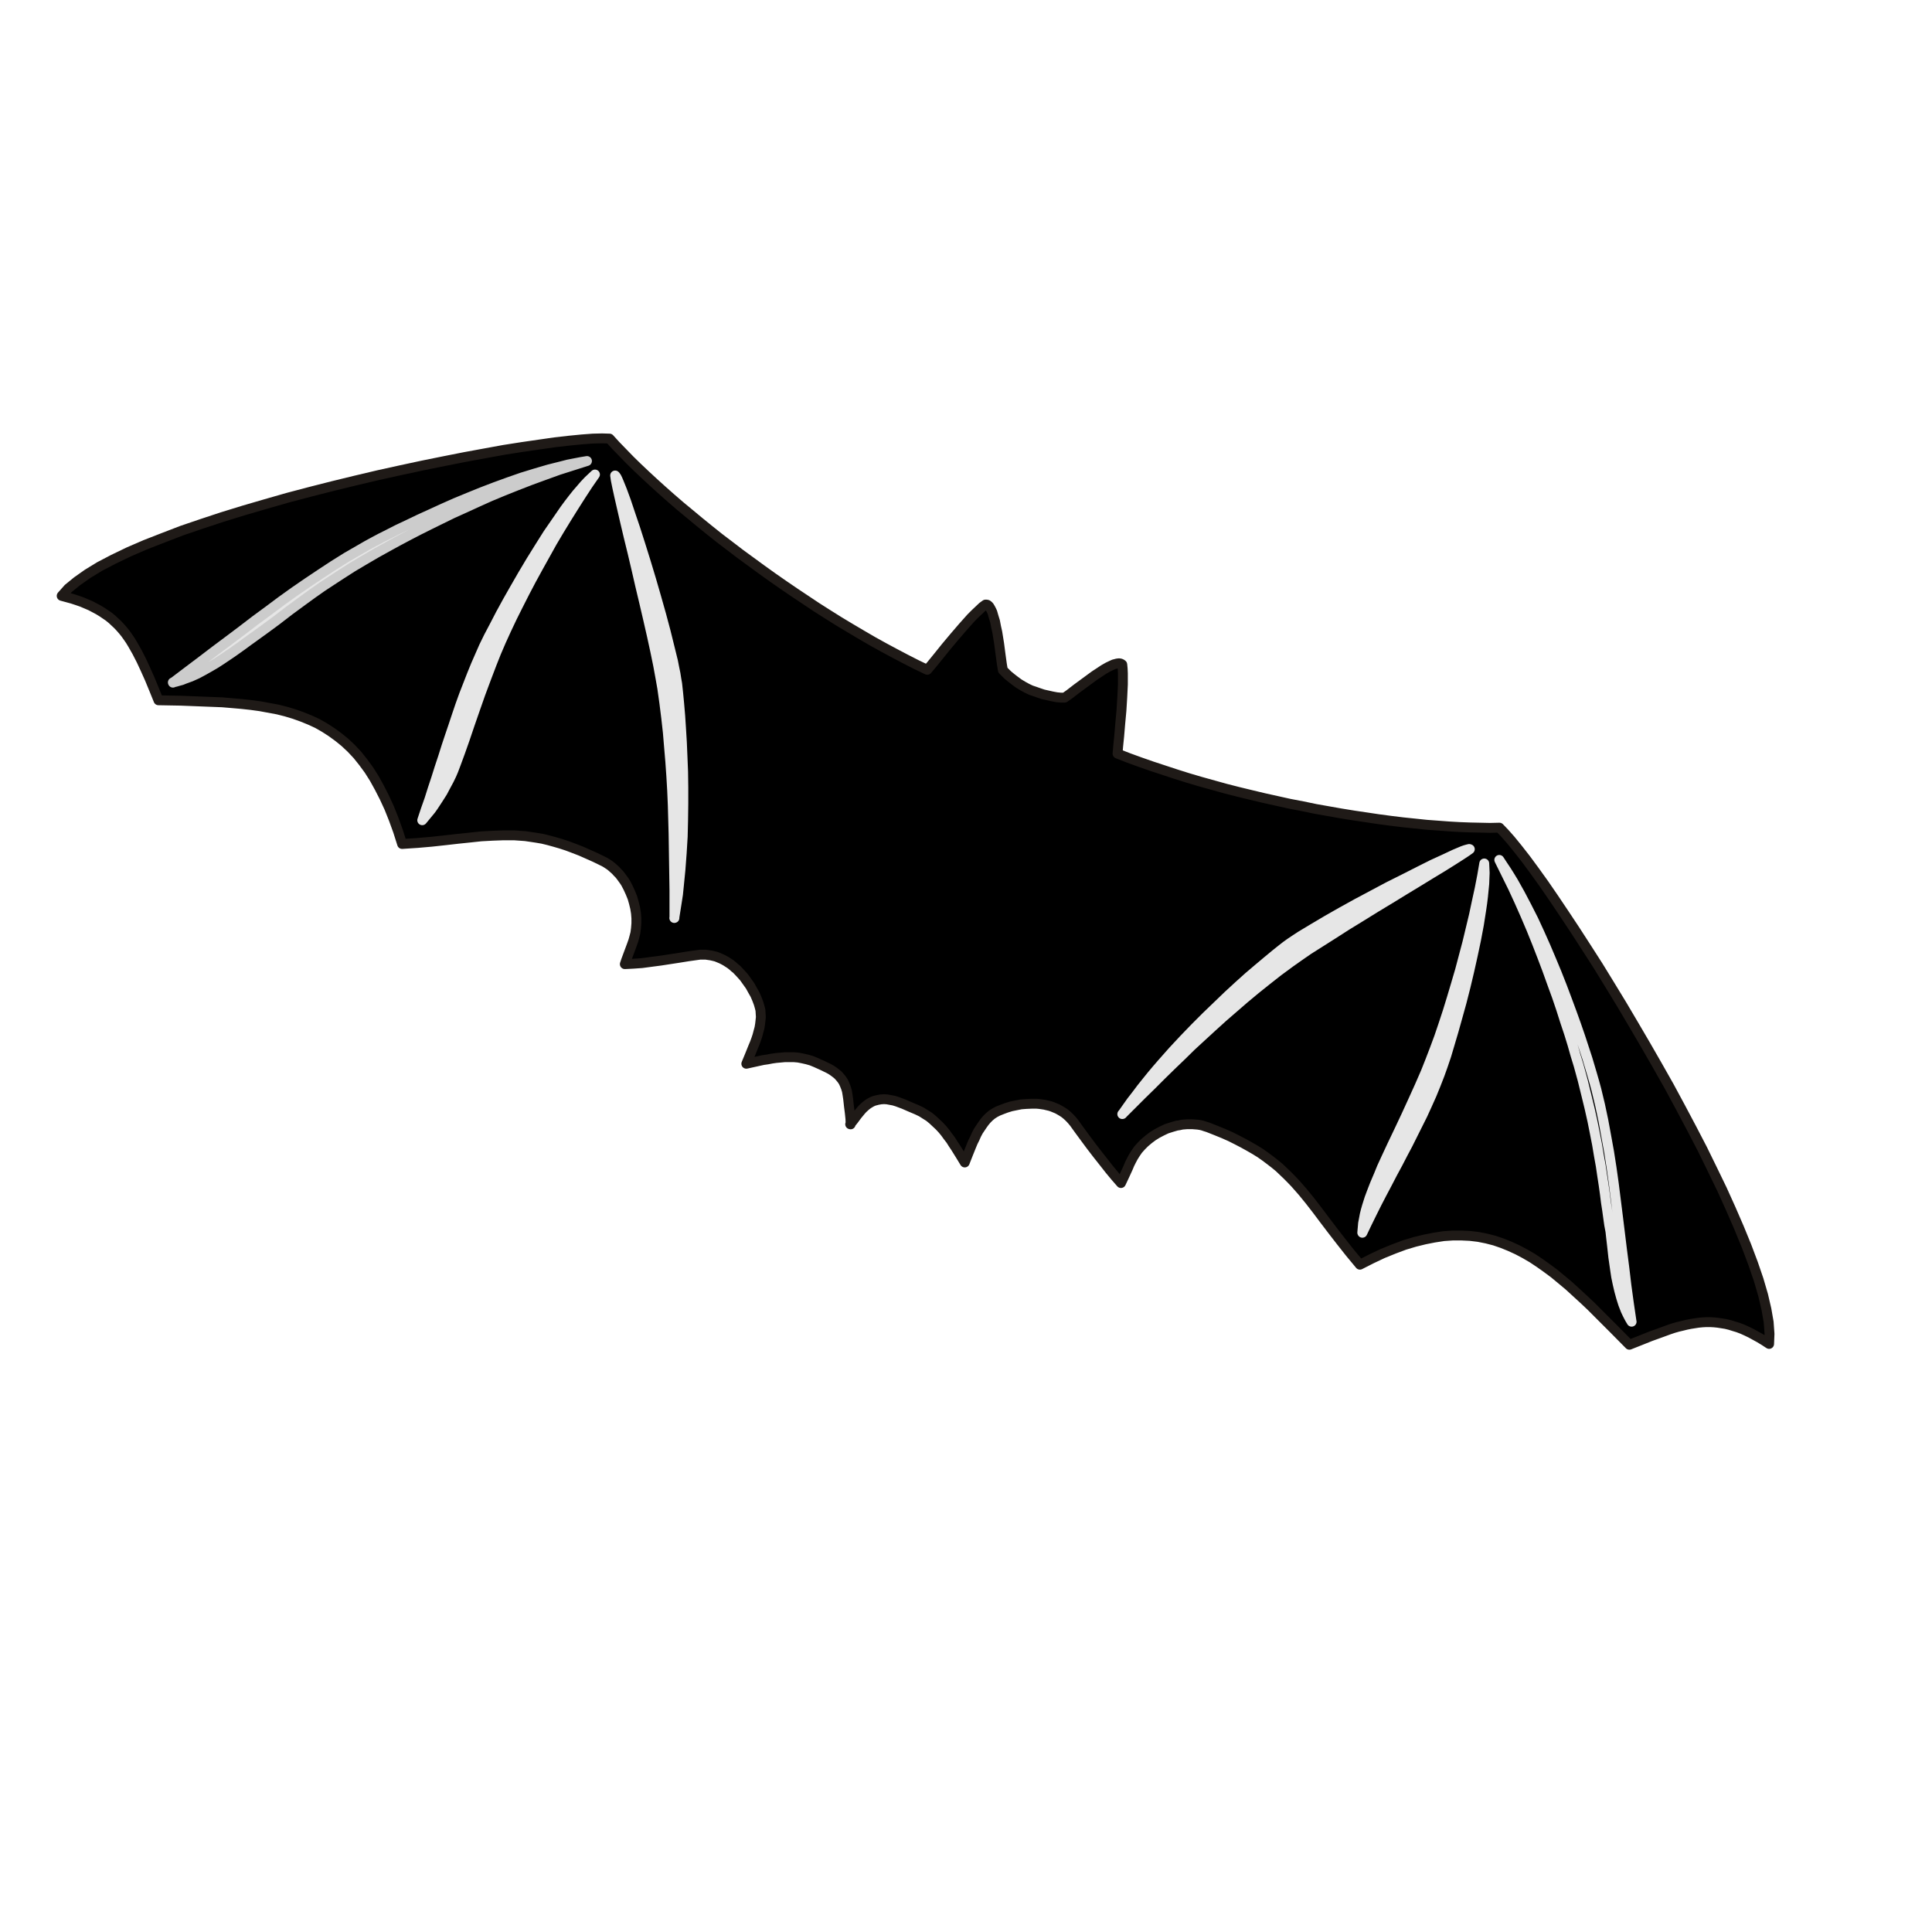 <?xml version="1.0"?><svg width="96.567" height="96.567" xmlns="http://www.w3.org/2000/svg">

 <g>
  <title>Layer 1</title>
  <g transform="matrix(1.814,0,0,1.814,-40.684,-43.219)" id="g3805">
   <g id="g3796">
    <path fill="#000000" stroke="#1f1a17" stroke-width="0.272px" stroke-linecap="round" stroke-linejoin="round" id="3" d="m45.866,54.806l-0.006,-0.153l-0.017,-0.164l-0.023,-0.181l-0.023,-0.209l-0.017,-0.113l-0.017,-0.102l-0.028,-0.091l-0.034,-0.085l-0.034,-0.074l-0.045,-0.068l-0.051,-0.062l-0.051,-0.057l-0.062,-0.051l-0.068,-0.051l-0.068,-0.045l-0.074,-0.04l-0.164,-0.079l-0.175,-0.079l-0.124,-0.051l-0.119,-0.034l-0.124,-0.028l-0.119,-0.023l-0.124,-0.011l-0.119,0l-0.124,0l-0.119,0.011l-0.124,0.011l-0.119,0.017l-0.119,0.023l-0.119,0.017l-0.232,0.051l-0.232,0.051l0.096,-0.232l0.091,-0.226l0.045,-0.108l0.04,-0.108l0.034,-0.102l0.028,-0.108l0.028,-0.102l0.017,-0.102l0.011,-0.096l0.011,-0.102l-0.006,-0.096l-0.006,-0.096l-0.023,-0.091l-0.028,-0.096l-0.045,-0.119l-0.051,-0.119l-0.068,-0.119l-0.068,-0.124l-0.085,-0.119l-0.085,-0.119l-0.102,-0.113l-0.102,-0.108l-0.057,-0.045l-0.057,-0.051l-0.057,-0.045l-0.062,-0.04l-0.062,-0.04l-0.062,-0.034l-0.068,-0.034l-0.068,-0.028l-0.068,-0.028l-0.068,-0.017l-0.074,-0.017l-0.074,-0.011l-0.074,-0.011l-0.079,0l-0.074,0l-0.079,0.011l-0.243,0.034l-0.249,0.04l-0.26,0.04l-0.26,0.04l-0.26,0.034l-0.255,0.034l-0.243,0.017l-0.226,0.011l0.034,-0.102l0.04,-0.108l0.04,-0.108l0.04,-0.107l0.04,-0.108l0.04,-0.113l0.028,-0.102l0.028,-0.108l0.017,-0.13l0.011,-0.136l0,-0.141l-0.011,-0.141l-0.023,-0.141l-0.034,-0.141l-0.04,-0.141l-0.057,-0.141l-0.062,-0.136l-0.068,-0.13l-0.04,-0.062l-0.045,-0.062l-0.045,-0.062l-0.045,-0.057l-0.051,-0.051l-0.051,-0.057l-0.051,-0.045l-0.057,-0.051l-0.057,-0.045l-0.062,-0.04l-0.062,-0.04l-0.068,-0.034l-0.209,-0.102l-0.204,-0.091l-0.192,-0.085l-0.192,-0.074l-0.181,-0.068l-0.175,-0.057l-0.175,-0.051l-0.164,-0.045l-0.164,-0.04l-0.164,-0.028l-0.153,-0.023l-0.158,-0.023l-0.153,-0.011l-0.153,-0.011l-0.147,0l-0.153,0l-0.3,0.011l-0.311,0.017l-0.317,0.034l-0.328,0.034l-0.351,0.04l-0.368,0.04l-0.39,0.034l-0.424,0.028l-0.113,-0.356l-0.119,-0.328l-0.124,-0.311l-0.136,-0.294l-0.136,-0.266l-0.141,-0.255l-0.147,-0.232l-0.158,-0.215l-0.158,-0.198l-0.17,-0.181l-0.175,-0.164l-0.181,-0.147l-0.187,-0.136l-0.192,-0.124l-0.198,-0.113l-0.209,-0.096l-0.209,-0.085l-0.221,-0.079l-0.226,-0.068l-0.226,-0.057l-0.243,-0.045l-0.243,-0.045l-0.249,-0.034l-0.255,-0.028l-0.266,-0.023l-0.272,-0.023l-0.277,-0.011l-0.283,-0.011l-0.588,-0.023l-0.611,-0.011l-0.124,-0.306l-0.119,-0.289l-0.119,-0.266l-0.113,-0.243l-0.119,-0.232l-0.119,-0.209l-0.062,-0.102l-0.062,-0.091l-0.068,-0.096l-0.068,-0.085l-0.074,-0.085l-0.074,-0.079l-0.079,-0.074l-0.079,-0.074l-0.091,-0.074l-0.091,-0.062l-0.091,-0.062l-0.102,-0.062l-0.107,-0.057l-0.108,-0.057l-0.119,-0.051l-0.119,-0.051l-0.13,-0.045l-0.136,-0.045l-0.147,-0.04l-0.147,-0.04l0.181,-0.204l0.243,-0.198l0.289,-0.204l0.334,-0.204l0.379,-0.198l0.424,-0.204l0.458,-0.198l0.492,-0.192l0.515,-0.198l0.549,-0.187l0.566,-0.187l0.588,-0.181l0.6,-0.175l0.611,-0.175l0.622,-0.164l0.622,-0.158l0.628,-0.153l0.622,-0.147l0.617,-0.136l0.605,-0.13l0.588,-0.119l0.571,-0.113l0.555,-0.102l0.526,-0.096l0.504,-0.079l0.47,-0.068l0.43,-0.062l0.396,-0.045l0.345,-0.034l0.306,-0.023l0.255,-0.006l0.204,0.006l0.175,0.192l0.192,0.198l0.198,0.204l0.209,0.204l0.221,0.209l0.226,0.209l0.238,0.215l0.243,0.215l0.249,0.215l0.26,0.215l0.266,0.221l0.272,0.221l0.277,0.221l0.283,0.215l0.289,0.221l0.294,0.215l0.294,0.215l0.3,0.215l0.3,0.209l0.306,0.209l0.306,0.204l0.306,0.204l0.311,0.198l0.306,0.192l0.311,0.187l0.306,0.181l0.311,0.181l0.306,0.17l0.306,0.164l0.3,0.158l0.3,0.153l0.294,0.141l0.124,-0.147l0.175,-0.215l0.209,-0.26l0.232,-0.277l0.238,-0.277l0.232,-0.26l0.113,-0.113l0.102,-0.096l0.096,-0.091l0.085,-0.062l0.023,0l0.028,0.006l0.023,0.017l0.028,0.028l0.017,0.028l0.023,0.04l0.023,0.045l0.023,0.051l0.034,0.119l0.04,0.13l0.028,0.147l0.034,0.153l0.051,0.317l0.04,0.306l0.034,0.249l0.028,0.17l0.062,0.062l0.074,0.074l0.096,0.079l0.102,0.079l0.108,0.079l0.113,0.068l0.113,0.062l0.108,0.051l0.102,0.034l0.113,0.04l0.119,0.04l0.124,0.028l0.124,0.028l0.124,0.023l0.113,0.011l0.108,0l0.136,-0.096l0.198,-0.153l0.238,-0.175l0.255,-0.187l0.13,-0.085l0.119,-0.079l0.119,-0.068l0.108,-0.051l0.051,-0.023l0.045,-0.011l0.04,-0.011l0.04,-0.006l0.034,0l0.028,0.006l0.023,0.011l0.023,0.017l0.011,0.113l0.006,0.13l0,0.147l0,0.158l-0.017,0.351l-0.023,0.373l-0.034,0.368l-0.028,0.334l-0.028,0.277l-0.017,0.204l0.306,0.119l0.311,0.113l0.323,0.113l0.328,0.108l0.328,0.108l0.339,0.107l0.345,0.102l0.345,0.096l0.345,0.096l0.356,0.091l0.351,0.085l0.356,0.085l0.356,0.079l0.356,0.079l0.356,0.068l0.356,0.074l0.351,0.062l0.351,0.062l0.351,0.057l0.345,0.051l0.34,0.051l0.339,0.045l0.328,0.04l0.328,0.034l0.323,0.034l0.311,0.023l0.306,0.023l0.294,0.017l0.289,0.011l0.277,0.006l0.272,0.006l0.26,-0.006l0.141,0.147l0.17,0.192l0.198,0.243l0.221,0.283l0.238,0.323l0.26,0.362l0.272,0.396l0.289,0.43l0.3,0.453l0.311,0.481l0.323,0.504l0.323,0.526l0.328,0.538l0.328,0.555l0.328,0.56l0.328,0.571l0.323,0.571l0.311,0.577l0.306,0.577l0.294,0.566l0.277,0.566l0.266,0.549l0.243,0.538l0.226,0.521l0.204,0.498l0.181,0.481l0.153,0.447l0.124,0.424l0.091,0.39l0.062,0.356l0.023,0.323l-0.011,0.277l-0.13,-0.085l-0.13,-0.079l-0.124,-0.068l-0.124,-0.068l-0.119,-0.057l-0.113,-0.051l-0.119,-0.045l-0.113,-0.034l-0.108,-0.034l-0.113,-0.028l-0.108,-0.017l-0.108,-0.017l-0.108,-0.011l-0.108,-0.006l-0.108,0l-0.107,0.006l-0.113,0.011l-0.108,0.017l-0.108,0.017l-0.113,0.023l-0.113,0.028l-0.119,0.028l-0.119,0.034l-0.119,0.04l-0.249,0.091l-0.266,0.096l-0.283,0.113l-0.3,0.119l-0.436,-0.441l-0.424,-0.424l-0.204,-0.204l-0.204,-0.192l-0.204,-0.187l-0.198,-0.181l-0.204,-0.17l-0.198,-0.164l-0.198,-0.147l-0.198,-0.141l-0.204,-0.136l-0.204,-0.119l-0.204,-0.108l-0.209,-0.096l-0.209,-0.085l-0.215,-0.074l-0.221,-0.057l-0.226,-0.045l-0.232,-0.028l-0.232,-0.011l-0.243,0l-0.249,0.017l-0.26,0.04l-0.26,0.051l-0.277,0.068l-0.283,0.085l-0.289,0.108l-0.306,0.124l-0.311,0.147l-0.323,0.164l-0.277,-0.334l-0.255,-0.323l-0.232,-0.3l-0.215,-0.283l-0.204,-0.272l-0.198,-0.255l-0.198,-0.243l-0.204,-0.232l-0.108,-0.113l-0.107,-0.108l-0.113,-0.108l-0.113,-0.108l-0.124,-0.102l-0.124,-0.096l-0.136,-0.102l-0.136,-0.096l-0.147,-0.091l-0.158,-0.091l-0.164,-0.091l-0.175,-0.091l-0.181,-0.091l-0.192,-0.085l-0.209,-0.085l-0.215,-0.085l-0.074,-0.023l-0.068,-0.023l-0.068,-0.017l-0.074,-0.011l-0.074,-0.006l-0.074,-0.006l-0.068,0l-0.074,0l-0.074,0.006l-0.068,0.006l-0.074,0.017l-0.074,0.011l-0.136,0.04l-0.141,0.045l-0.13,0.062l-0.13,0.068l-0.119,0.074l-0.113,0.085l-0.108,0.091l-0.096,0.096l-0.091,0.102l-0.074,0.108l-0.057,0.091l-0.051,0.096l-0.051,0.102l-0.045,0.108l-0.096,0.209l-0.096,0.204l-0.153,-0.175l-0.164,-0.198l-0.164,-0.209l-0.17,-0.215l-0.17,-0.221l-0.164,-0.221l-0.158,-0.215l-0.147,-0.204l-0.051,-0.062l-0.051,-0.057l-0.057,-0.057l-0.057,-0.051l-0.057,-0.045l-0.062,-0.04l-0.068,-0.04l-0.062,-0.034l-0.068,-0.028l-0.068,-0.028l-0.068,-0.023l-0.074,-0.017l-0.068,-0.017l-0.074,-0.011l-0.074,-0.011l-0.074,-0.006l-0.141,0l-0.147,0.006l-0.141,0.011l-0.141,0.028l-0.136,0.028l-0.13,0.04l-0.119,0.045l-0.113,0.045l-0.085,0.045l-0.079,0.051l-0.074,0.062l-0.068,0.068l-0.062,0.074l-0.057,0.079l-0.057,0.085l-0.057,0.085l-0.051,0.096l-0.045,0.102l-0.051,0.102l-0.045,0.108l-0.091,0.226l-0.091,0.232l-0.124,-0.204l-0.13,-0.209l-0.068,-0.102l-0.068,-0.108l-0.074,-0.096l-0.074,-0.102l-0.079,-0.096l-0.085,-0.091l-0.091,-0.085l-0.091,-0.085l-0.096,-0.079l-0.108,-0.068l-0.108,-0.068l-0.119,-0.057l-0.187,-0.079l-0.181,-0.079l-0.091,-0.034l-0.091,-0.034l-0.091,-0.028l-0.091,-0.017l-0.091,-0.017l-0.085,-0.006l-0.091,0.006l-0.091,0.017l-0.04,0.011l-0.045,0.011l-0.045,0.017l-0.045,0.023l-0.04,0.023l-0.045,0.028l-0.045,0.034l-0.04,0.034l-0.062,0.057l-0.051,0.057l-0.051,0.062l-0.051,0.062l-0.096,0.13l-0.096,0.119"/>
    <path fill="#e6e6e6" stroke="#e6e6e6" stroke-width="0.272px" stroke-linecap="round" stroke-linejoin="round" id="4" d="m53.351,54.523l0.266,-0.266l0.266,-0.266l0.272,-0.266l0.272,-0.272l0.272,-0.266l0.277,-0.266l0.277,-0.272l0.289,-0.266l0.283,-0.26l0.294,-0.266l0.294,-0.255l0.3,-0.26l0.306,-0.255l0.311,-0.249l0.317,-0.249l0.323,-0.238l0.232,-0.164l0.277,-0.192l0.323,-0.204l0.356,-0.226l0.379,-0.243l0.396,-0.243l0.402,-0.249l0.402,-0.243l0.396,-0.243l0.373,-0.226l0.351,-0.215l0.317,-0.192l0.272,-0.17l0.221,-0.141l0.164,-0.108l0.096,-0.068l-0.017,-0.006l-0.045,0.011l-0.062,0.017l-0.079,0.028l-0.215,0.091l-0.277,0.13l-0.334,0.153l-0.373,0.187l-0.402,0.204l-0.43,0.215l-0.436,0.232l-0.436,0.232l-0.43,0.238l-0.407,0.232l-0.373,0.221l-0.339,0.204l-0.147,0.096l-0.136,0.091l-0.119,0.085l-0.102,0.079l-0.198,0.158l-0.226,0.187l-0.243,0.204l-0.266,0.226l-0.277,0.249l-0.289,0.266l-0.294,0.283l-0.306,0.294l-0.311,0.311l-0.306,0.317l-0.306,0.328l-0.3,0.339l-0.147,0.17l-0.147,0.175l-0.141,0.175l-0.136,0.17l-0.136,0.181l-0.136,0.175l-0.124,0.175l-0.124,0.175"/>
    <path fill="#e6e6e6" stroke="#e6e6e6" stroke-width="0.272px" stroke-linecap="round" stroke-linejoin="round" id="5" d="m59.966,57.793l0.13,-0.272l0.136,-0.277l0.136,-0.272l0.141,-0.272l0.141,-0.266l0.141,-0.272l0.147,-0.272l0.141,-0.272l0.141,-0.266l0.136,-0.272l0.136,-0.272l0.136,-0.272l0.124,-0.272l0.124,-0.277l0.113,-0.277l0.108,-0.277l0.085,-0.238l0.096,-0.283l0.096,-0.323l0.107,-0.362l0.108,-0.385l0.113,-0.407l0.108,-0.424l0.102,-0.43l0.096,-0.43l0.091,-0.43l0.079,-0.419l0.062,-0.396l0.028,-0.192l0.023,-0.187l0.017,-0.175l0.017,-0.17l0.006,-0.158l0.006,-0.147l-0.006,-0.136l-0.006,-0.124l-0.057,0.334l-0.068,0.351l-0.079,0.362l-0.079,0.373l-0.091,0.379l-0.091,0.379l-0.102,0.385l-0.102,0.385l-0.113,0.385l-0.113,0.379l-0.113,0.368l-0.119,0.362l-0.119,0.351l-0.124,0.334l-0.124,0.323l-0.119,0.3l-0.17,0.39l-0.187,0.413l-0.192,0.419l-0.192,0.407l-0.181,0.379l-0.158,0.339l-0.13,0.283l-0.085,0.209l-0.051,0.119l-0.062,0.147l-0.068,0.175l-0.074,0.198l-0.034,0.107l-0.034,0.108l-0.034,0.119l-0.028,0.113l-0.023,0.124l-0.023,0.119l-0.011,0.13l-0.011,0.124"/>
    <path fill="none" stroke="#e6e6e6" stroke-width="0.272px" stroke-linecap="round" stroke-linejoin="round" id="6" d="m67.384,60.243l-0.074,-0.504l-0.068,-0.498l-0.057,-0.481l-0.062,-0.481l-0.057,-0.464l-0.057,-0.464l-0.057,-0.453l-0.057,-0.453l-0.062,-0.441l-0.068,-0.436l-0.079,-0.436l-0.079,-0.43l-0.091,-0.43l-0.102,-0.424l-0.057,-0.209l-0.062,-0.215l-0.062,-0.209l-0.062,-0.209l-0.096,-0.294l-0.102,-0.311l-0.113,-0.328l-0.124,-0.345l-0.13,-0.351l-0.136,-0.362l-0.147,-0.373l-0.153,-0.368l-0.158,-0.373l-0.164,-0.368l-0.17,-0.368l-0.181,-0.356l-0.181,-0.345l-0.187,-0.334l-0.096,-0.158l-0.096,-0.153l-0.102,-0.153l-0.096,-0.147l0.187,0.379l0.187,0.379l0.175,0.379l0.17,0.385l0.164,0.385l0.153,0.379l0.147,0.379l0.141,0.373l0.13,0.362l0.13,0.356l0.119,0.351l0.108,0.34l0.108,0.323l0.096,0.311l0.085,0.3l0.085,0.277l0.113,0.413l0.096,0.39l0.091,0.373l0.079,0.351l0.068,0.34l0.062,0.317l0.051,0.306l0.051,0.283l0.04,0.272l0.04,0.26l0.034,0.243l0.028,0.226l0.034,0.221l0.028,0.204l0.028,0.198l0.034,0.181l0.017,0.153l0.028,0.243l0.034,0.311l0.051,0.356l0.028,0.187l0.04,0.192l0.045,0.192l0.051,0.187l0.057,0.181l0.068,0.175l0.04,0.085l0.04,0.079l0.04,0.074l0.045,0.074l-0,0z"/>
    <path fill="#e6e6e6" stroke="#e6e6e6" stroke-width="0.272px" stroke-linecap="round" stroke-linejoin="round" id="7" d="m41.011,49.119l0,-0.379l0,-0.385l-0.006,-0.39l-0.006,-0.385l-0.006,-0.39l-0.006,-0.39l-0.011,-0.396l-0.011,-0.396l-0.017,-0.396l-0.023,-0.396l-0.028,-0.402l-0.034,-0.402l-0.034,-0.407l-0.045,-0.402l-0.051,-0.407l-0.057,-0.407l-0.051,-0.289l-0.062,-0.339l-0.079,-0.385l-0.091,-0.419l-0.102,-0.447l-0.108,-0.464l-0.113,-0.475l-0.108,-0.47l-0.108,-0.458l-0.108,-0.441l-0.096,-0.407l-0.085,-0.368l-0.074,-0.323l-0.057,-0.26l-0.04,-0.198l-0.017,-0.119l0.011,0.011l0.028,0.04l0.028,0.057l0.034,0.079l0.091,0.226l0.108,0.294l0.119,0.356l0.136,0.402l0.141,0.441l0.147,0.47l0.147,0.487l0.141,0.487l0.136,0.481l0.124,0.464l0.108,0.436l0.096,0.39l0.034,0.175l0.034,0.164l0.023,0.147l0.023,0.13l0.028,0.26l0.028,0.294l0.028,0.328l0.023,0.351l0.023,0.379l0.017,0.396l0.017,0.419l0.006,0.43l0,0.447l-0.006,0.453l-0.011,0.458l-0.028,0.458l-0.034,0.453l-0.045,0.453l-0.023,0.226l-0.034,0.221l-0.034,0.215l-0.034,0.215"/>
    <path fill="#e6e6e6" stroke="#e6e6e6" stroke-width="0.272px" stroke-linecap="round" stroke-linejoin="round" id="8" d="m34.062,46.426l0.096,-0.289l0.102,-0.289l0.091,-0.289l0.096,-0.289l0.091,-0.289l0.096,-0.289l0.091,-0.289l0.096,-0.289l0.096,-0.283l0.096,-0.289l0.096,-0.283l0.102,-0.283l0.108,-0.277l0.108,-0.277l0.113,-0.277l0.119,-0.272l0.102,-0.232l0.13,-0.266l0.158,-0.3l0.17,-0.328l0.192,-0.351l0.209,-0.368l0.215,-0.373l0.226,-0.379l0.232,-0.373l0.232,-0.368l0.238,-0.345l0.226,-0.328l0.113,-0.153l0.113,-0.147l0.108,-0.136l0.108,-0.124l0.102,-0.119l0.102,-0.108l0.096,-0.091l0.091,-0.085l-0.192,0.277l-0.192,0.294l-0.198,0.311l-0.198,0.317l-0.204,0.334l-0.198,0.334l-0.192,0.345l-0.192,0.345l-0.192,0.351l-0.181,0.345l-0.175,0.345l-0.17,0.34l-0.158,0.334l-0.147,0.323l-0.136,0.317l-0.119,0.3l-0.153,0.402l-0.158,0.424l-0.153,0.436l-0.147,0.424l-0.136,0.402l-0.124,0.351l-0.108,0.294l-0.079,0.209l-0.051,0.119l-0.068,0.141l-0.085,0.158l-0.096,0.181l-0.119,0.187l-0.13,0.198l-0.068,0.096l-0.079,0.096l-0.079,0.096l-0.079,0.096"/>
    <path fill="#e6e6e6" stroke="#cccccc" stroke-width="0.272px" stroke-linecap="round" stroke-linejoin="round" id="9" d="m27.193,42.635l0.396,-0.3l0.39,-0.294l0.379,-0.289l0.379,-0.283l0.368,-0.277l0.362,-0.277l0.362,-0.266l0.356,-0.266l0.356,-0.255l0.362,-0.249l0.356,-0.238l0.362,-0.238l0.362,-0.226l0.373,-0.215l0.187,-0.108l0.187,-0.102l0.192,-0.102l0.192,-0.096l0.266,-0.136l0.289,-0.136l0.306,-0.147l0.323,-0.147l0.334,-0.153l0.345,-0.153l0.356,-0.147l0.362,-0.147l0.368,-0.141l0.373,-0.136l0.373,-0.13l0.368,-0.113l0.368,-0.108l0.362,-0.091l0.175,-0.045l0.175,-0.034l0.175,-0.034l0.17,-0.028l-0.39,0.124l-0.39,0.124l-0.39,0.141l-0.385,0.141l-0.379,0.147l-0.368,0.147l-0.368,0.153l-0.351,0.158l-0.345,0.158l-0.339,0.153l-0.323,0.158l-0.311,0.153l-0.294,0.147l-0.283,0.147l-0.266,0.141l-0.249,0.136l-0.368,0.204l-0.339,0.198l-0.323,0.192l-0.3,0.192l-0.277,0.181l-0.266,0.175l-0.249,0.175l-0.226,0.164l-0.424,0.311l-0.368,0.283l-0.339,0.249l-0.306,0.221l-0.119,0.085l-0.192,0.141l-0.255,0.181l-0.294,0.198l-0.158,0.102l-0.164,0.096l-0.17,0.096l-0.17,0.091l-0.175,0.079l-0.17,0.062l-0.085,0.034l-0.085,0.023l-0.079,0.023l-0.079,0.017"/>
   </g>
  </g>
 </g>
</svg>